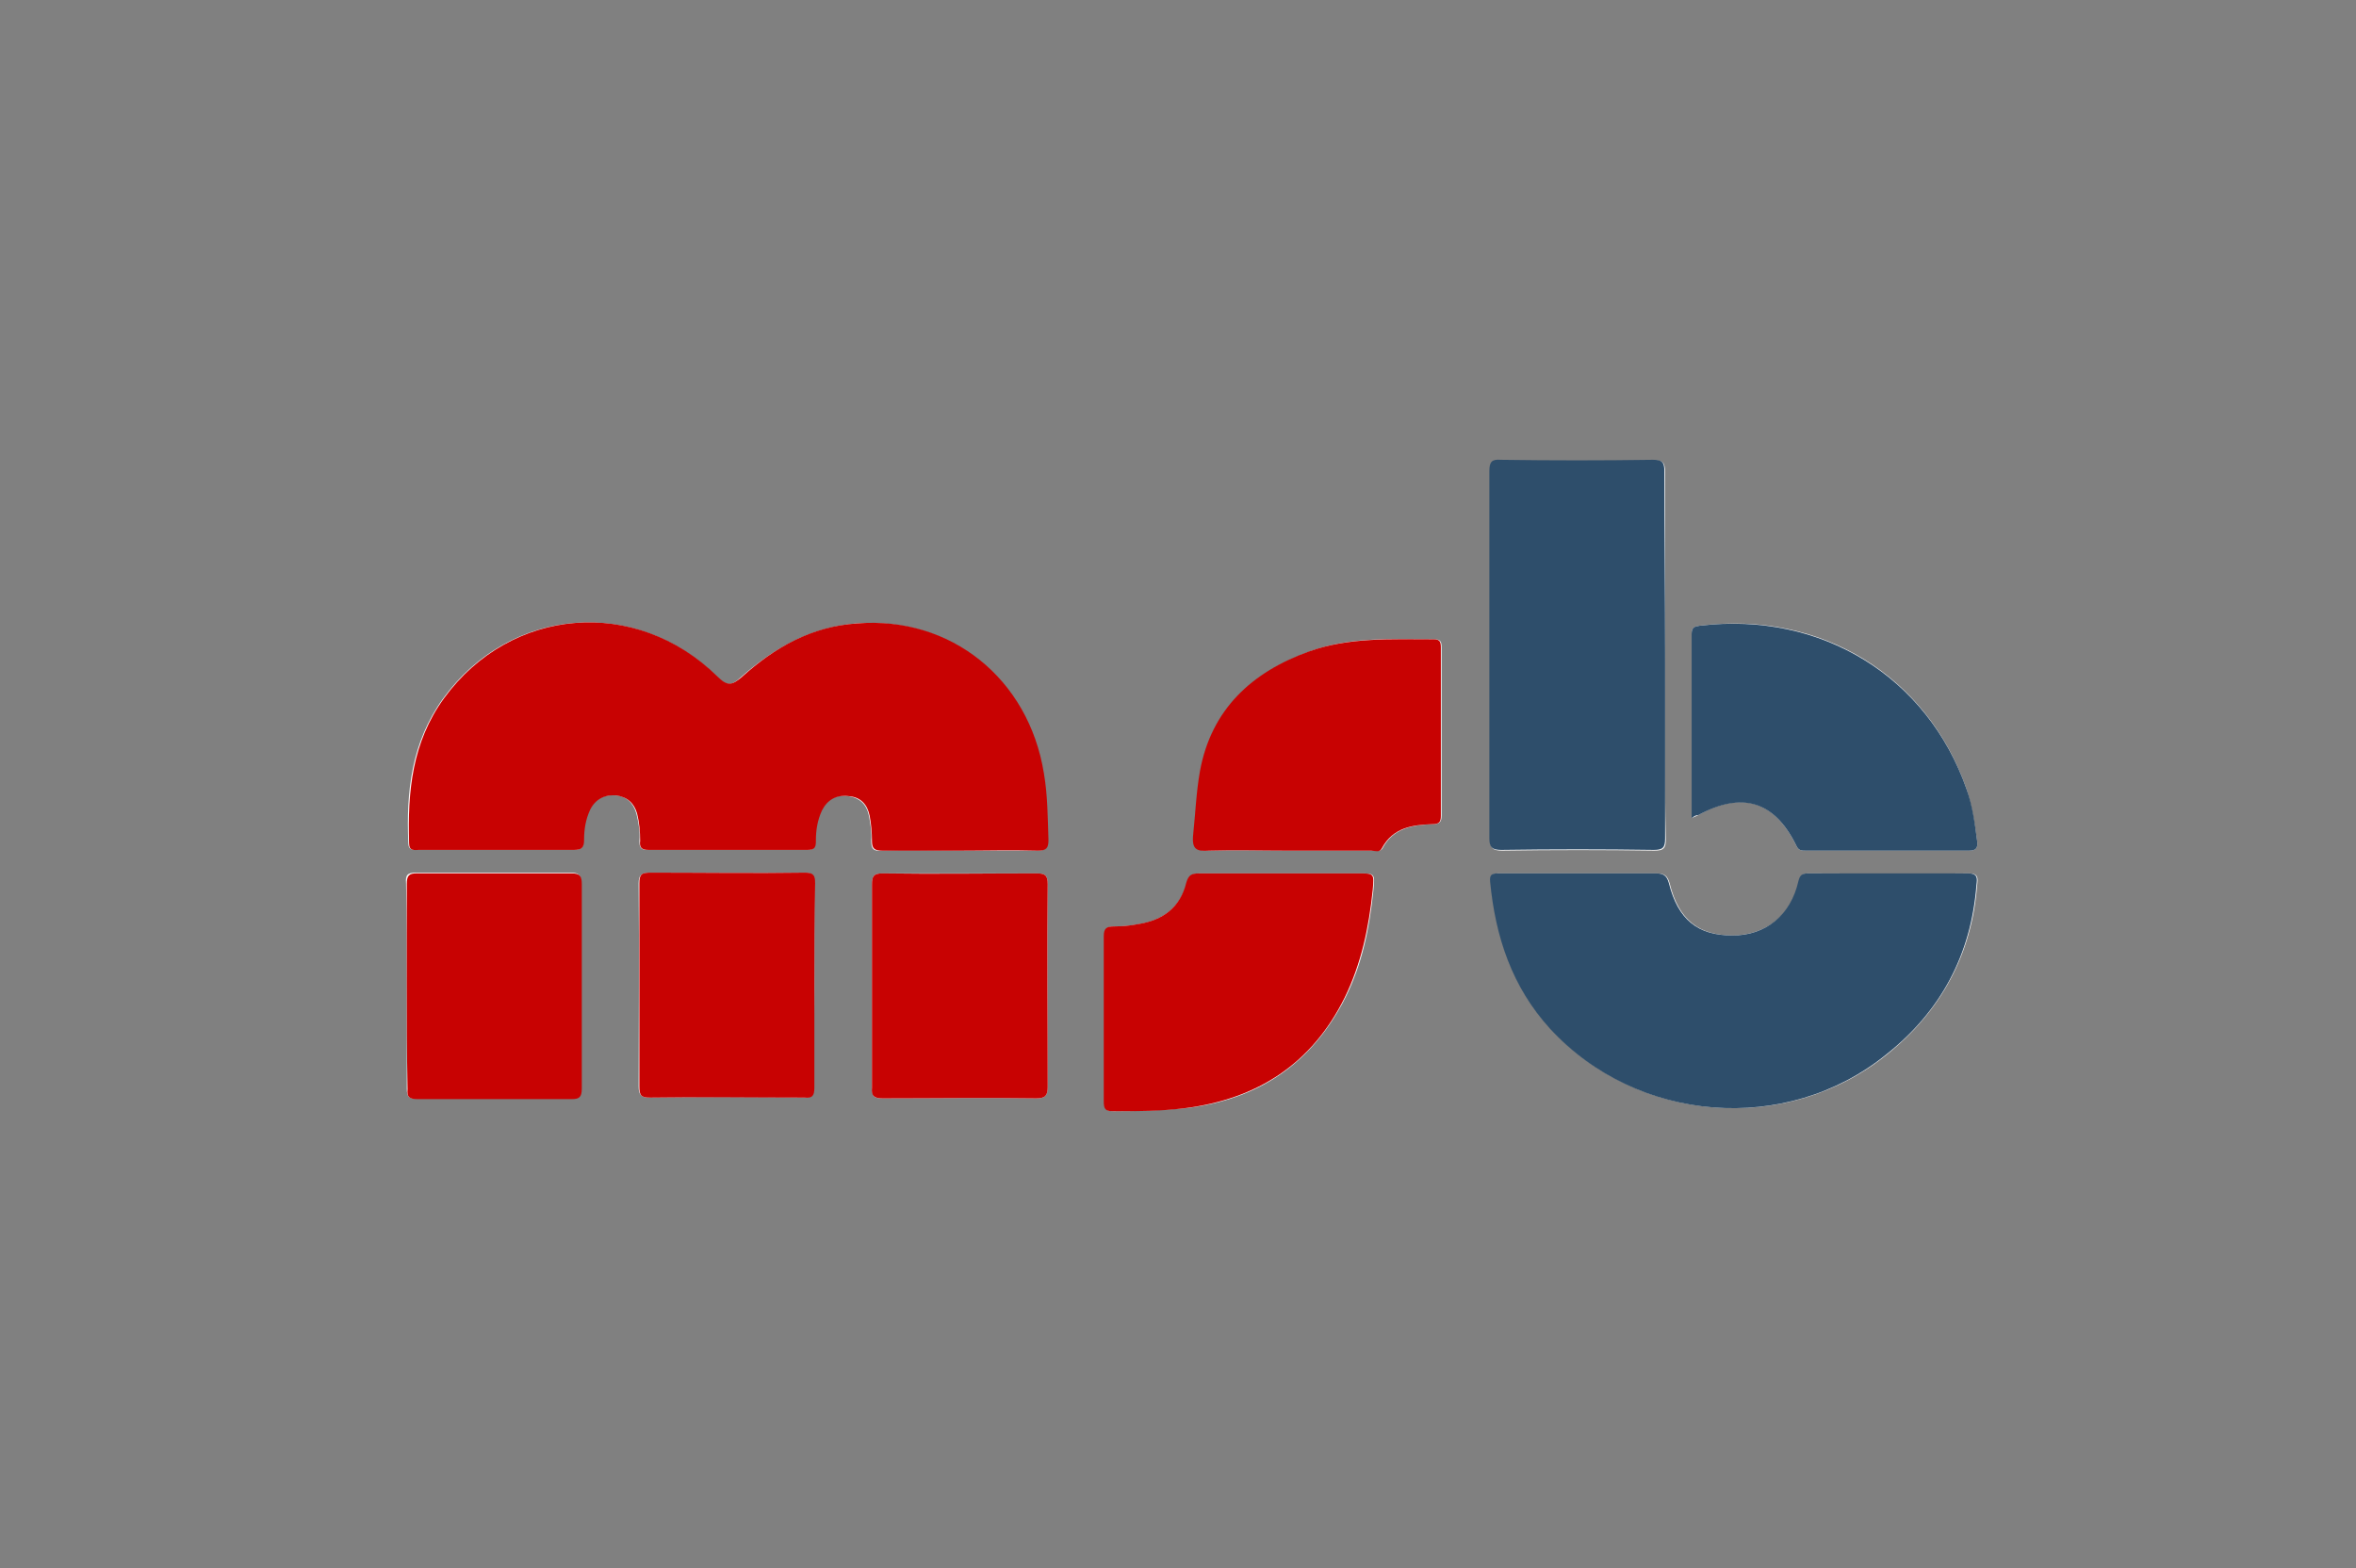 <?xml version="1.0" encoding="UTF-8"?>
<svg xmlns="http://www.w3.org/2000/svg" xmlns:xlink="http://www.w3.org/1999/xlink" version="1.1" x="0px" y="0px" viewBox="0 0 311 207" style="enable-background:new 0 0 311 207;" xml:space="preserve">
<rect x="0" y="0" width="311" height="207" fill="#808080" stroke="none"/>
<style type="text/css">
	.st0{fill:none;}
	.st1{fill:#00A98F;}
	.st2{fill:#59575B;}
	.st3{fill-rule:evenodd;clip-rule:evenodd;fill:#59575B;}
	.st4{fill:#DF1F15;}
	.st5{fill:#3C3C3B;}
	.st6{fill:url(#SVGID_1_);}
	.st7{fill:url(#SVGID_00000032627014783324740270000013890386169179027899_);}
	.st8{fill:url(#SVGID_00000020391257956412031530000013726440289653837241_);}
	.st9{fill:url(#SVGID_00000139985993710119640710000002016739500602159526_);}
	.st10{fill:url(#SVGID_00000072979467393725587090000009166563179341818504_);}
	.st11{fill:#3C3C3B;stroke:#3C3C3B;stroke-miterlimit:10;}
	.st12{fill:#555454;}
	.st13{fill:#222222;}
	.st14{fill:#080808;}
	.st15{fill:#109DDB;}
	.st16{fill:#F9F8F8;}
	.st17{fill:#C80202;}
	.st18{fill:#2E4E6B;}
	.st19{fill:#33AD81;}
	.st20{fill:#34AD81;}
	.st21{fill:#3EBCE4;}
	.st22{fill:#DD155D;}
	.st23{fill:#34AD7C;}
	.st24{fill:#464548;}
	.st25{fill:#E7AD2D;}
	.st26{fill:#4C4C4C;}
	.st27{fill:#33B8BE;}
	.st28{fill:#0E9FA6;}
	.st29{fill:#099DA5;}
	.st30{clip-path:url(#SVGID_00000018220214652607290570000013799355155203968953_);}
	.st31{fill:#0056D5;}
	.st32{fill:#1D1D1B;}
	.st33{fill:#62B846;}
	.st34{fill:#00689F;}
	.st35{fill:none;stroke:#FFFFFF;stroke-width:0.675;stroke-miterlimit:5.611;}
	.st36{fill:#121212;}
	.st37{fill:#FA0D5F;}
	.st38{fill:#CF135C;}
	.st39{fill:#4760BD;}
</style>
<g id="hilfslinien">
</g>
<g id="rahmen">
	<rect class="st0" width="311" height="207"></rect>
</g>
<g id="logo">
	<g>
		<path class="st16" d="M126.5,112.3c3.5,0,6.9,0,10.4,0c1.1,0,1.4-0.3,1.4-1.4c-0.1-2.9-0.2-5.9-0.6-8.8    c-2-12.5-12.3-20.7-24.7-19.8c-6,0.5-10.9,3.3-15.2,7.1c-1.3,1.2-1.9,1.2-3.2-0.1c-10.8-10.6-27.3-9.2-36.1,2.9    c-4.2,5.8-4.9,12.3-4.6,19.1c0,1,0.7,0.9,1.3,0.9c6.8,0,13.6,0,20.4,0c1,0,1.5-0.2,1.4-1.3c0-1.4,0.2-2.8,0.8-4    c0.7-1.4,1.8-2,3.4-1.9c1.5,0.1,2.4,1,2.8,2.4c0.3,1.2,0.5,2.4,0.4,3.6c0,0.8,0.1,1.2,1.1,1.2c7,0,14,0,21,0c1,0,1.1-0.4,1.1-1.2    c0-1.4,0.2-2.8,0.8-4c0.7-1.5,1.9-2.1,3.5-1.9c1.6,0.2,2.5,1.1,2.8,2.6c0.2,1.1,0.4,2.2,0.3,3.3c0,1.1,0.3,1.4,1.4,1.3    C119.8,112.2,123.1,112.3,126.5,112.3z M208.5,115.3c-3.5,0-7,0-10.6,0c-0.9,0-1.2,0.2-1.1,1.1c0.7,7.3,2.9,13.9,7.9,19.4    c11.5,12.5,31.2,14.1,44.4,3.4c7.1-5.7,11.2-13.2,11.9-22.4c0.1-0.8,0.2-1.5-1.1-1.5c-7,0.1-14.1,0-21.1,0c-0.7,0-1.1,0.1-1.3,1    c-1,4.5-4.3,7.1-8.7,7.2c-4.5,0-7.2-2-8.4-6.9c-0.3-1.1-0.8-1.3-1.8-1.3C215.2,115.3,211.9,115.3,208.5,115.3z M219.8,86.5    c0-8.1,0-16.2,0-24.2c0-1.2-0.3-1.6-1.5-1.5c-6.7,0.1-13.4,0.1-20.1,0c-1.2,0-1.5,0.3-1.5,1.5c0,16.2,0,32.3,0,48.5    c0,1.2,0.4,1.5,1.6,1.5c6.7-0.1,13.4-0.1,20.1,0c1.2,0,1.5-0.3,1.5-1.5C219.7,102.7,219.8,94.6,219.8,86.5z M169.3,115.3    c-3.6,0-7.3,0-10.9,0c-1,0-1.4,0.3-1.7,1.2c-0.9,3.3-3.2,5-6.4,5.5c-1,0.2-2.1,0.3-3.1,0.3c-1,0-1.4,0.2-1.4,1.3    c0.1,7.3,0,14.5,0,21.8c0,1,0.2,1.3,1.2,1.3c3.2,0,6.3-0.1,9.5-0.4c9.6-1.1,16.7-5.9,21.1-14.6c2.2-4.4,3.2-9.2,3.7-14.2    c0.2-2.2,0.2-2.2-1.9-2.2C176,115.3,172.6,115.3,169.3,115.3z M223.3,108c0.5-0.2,0.7-0.3,0.9-0.4c5.7-3.2,10-1.9,12.9,4    c0.3,0.7,0.7,0.7,1.3,0.7c7.2,0,14.3,0,21.5,0c0.9,0,1.2-0.3,1.1-1.2c-0.3-2.3-0.7-4.7-1.4-6.9c-5.2-15-19.2-23.6-35.2-21.6    c-0.8,0.1-1.1,0.3-1.1,1.1C223.3,91.7,223.3,99.7,223.3,108z M170,112.3c3.7,0,7.4,0,11.1,0c0.5,0,1.1,0.2,1.4-0.3    c1.4-2.7,4-3.1,6.7-3.2c0.8,0,1.1-0.3,1.1-1.1c0-7.4,0-14.8,0-22.2c0-0.7-0.1-1.1-0.9-1.1c-5.5,0-11.1-0.4-16.5,1.6    c-7.5,2.8-12.9,7.6-14.4,15.8c-0.5,2.8-0.6,5.6-0.9,8.4c-0.2,1.9,0.4,2.1,2.1,2.1C163.1,112.2,166.6,112.3,170,112.3z     M107.5,130.3c0-4.6,0-9.1,0-13.7c0-1-0.2-1.4-1.3-1.4c-6.8,0.1-13.6,0-20.4,0c-1.1,0-1.5,0.3-1.5,1.4c0.1,8.9,0,17.9,0,26.8    c0,1.1,0.3,1.5,1.4,1.5c6.8-0.1,13.6-0.1,20.4,0c1.1,0,1.3-0.3,1.3-1.3C107.4,139.2,107.5,134.8,107.5,130.3z M115.1,130.1    c0,4.5,0,9,0,13.5c0,1.2,0.3,1.4,1.4,1.4c6.8,0,13.5-0.1,20.3,0c1.1,0,1.5-0.3,1.5-1.5c0-8.9-0.1-17.9,0-26.8    c0-1.2-0.4-1.4-1.5-1.4c-6.8,0-13.5,0-20.3,0c-1.2,0-1.4,0.4-1.4,1.5C115.1,121.2,115.1,125.6,115.1,130.1z M53.7,130    c0,4.6,0,9.1,0,13.7c0,1.1,0.3,1.4,1.3,1.3c6.8,0,13.6,0,20.4,0c1.1,0,1.3-0.3,1.3-1.4c0-9,0-18,0-27c0-1.1-0.3-1.4-1.4-1.4    c-6.8,0-13.6,0-20.4,0c-1.1,0-1.4,0.3-1.3,1.4C53.7,121.1,53.7,125.5,53.7,130z"></path>
		<path class="st17" d="M126.5,112.3c-3.3,0-6.7,0-10,0c-1.1,0-1.4-0.3-1.4-1.3c0-1.1-0.1-2.2-0.3-3.3c-0.3-1.5-1.2-2.5-2.8-2.6    c-1.6-0.2-2.8,0.5-3.5,1.9c-0.6,1.3-0.8,2.6-0.8,4c0,0.8-0.1,1.2-1.1,1.2c-7,0-14,0-21,0c-1,0-1.2-0.4-1.1-1.2    c0-1.2-0.1-2.4-0.4-3.6c-0.4-1.4-1.3-2.2-2.8-2.4c-1.5-0.1-2.7,0.5-3.4,1.9c-0.6,1.3-0.8,2.6-0.8,4c0,1.1-0.4,1.3-1.4,1.3    c-6.8,0-13.6,0-20.4,0c-0.6,0-1.3,0.2-1.3-0.9c-0.2-6.8,0.4-13.3,4.6-19.1c8.8-12.1,25.3-13.5,36.1-2.9c1.3,1.3,1.9,1.2,3.2,0.1    c4.3-3.9,9.2-6.7,15.2-7.1c12.4-1,22.7,7.3,24.7,19.8c0.5,2.9,0.5,5.9,0.6,8.8c0,1.1-0.3,1.4-1.4,1.4    C133.4,112.2,129.9,112.3,126.5,112.3z"></path>
		<path class="st18" d="M208.5,115.3c3.3,0,6.7,0,10,0c1,0,1.5,0.2,1.8,1.3c1.2,4.8,3.8,6.9,8.4,6.9c4.4,0,7.7-2.7,8.7-7.2    c0.2-0.8,0.5-1,1.3-1c7,0,14.1,0,21.1,0c1.3,0,1.2,0.7,1.1,1.5c-0.7,9.2-4.7,16.7-11.9,22.4c-13.2,10.7-32.9,9.1-44.4-3.4    c-5-5.5-7.2-12.1-7.9-19.4c-0.1-1,0.3-1.1,1.1-1.1C201.5,115.3,205,115.3,208.5,115.3z"></path>
		<path class="st18" d="M219.8,86.5c0,8.1,0,16.2,0,24.2c0,1.2-0.3,1.5-1.5,1.5c-6.7-0.1-13.4-0.1-20.1,0c-1.2,0-1.6-0.3-1.6-1.5    c0-16.2,0-32.3,0-48.5c0-1.2,0.3-1.6,1.5-1.5c6.7,0.1,13.4,0.1,20.1,0c1.2,0,1.5,0.3,1.5,1.5C219.7,70.4,219.8,78.4,219.8,86.5z"></path>
		<path class="st17" d="M169.3,115.3c3.3,0,6.7,0,10,0c2.1,0,2.1,0,1.9,2.2c-0.5,4.9-1.5,9.7-3.7,14.2c-4.3,8.7-11.5,13.4-21.1,14.6    c-3.2,0.4-6.3,0.4-9.5,0.4c-1,0-1.2-0.3-1.2-1.3c0-7.3,0-14.5,0-21.8c0-1.1,0.4-1.3,1.4-1.3c1,0,2.1-0.1,3.1-0.3    c3.3-0.5,5.6-2.2,6.4-5.5c0.3-1,0.7-1.2,1.7-1.2C162,115.3,165.7,115.3,169.3,115.3z"></path>
		<path class="st18" d="M223.3,108c0-8.3,0-16.3,0-24.3c0-0.9,0.4-1,1.1-1.1c16-1.9,30,6.7,35.2,21.6c0.8,2.2,1.1,4.6,1.4,6.9    c0.1,0.9-0.2,1.2-1.1,1.2c-7.2,0-14.3,0-21.5,0c-0.6,0-1,0-1.3-0.7c-2.9-5.9-7.2-7.1-12.9-4C223.9,107.6,223.7,107.7,223.3,108z"></path>
		<path class="st17" d="M170,112.3c-3.5,0-6.9-0.1-10.4,0c-1.6,0.1-2.3-0.1-2.1-2.1c0.3-2.8,0.4-5.6,0.9-8.4    c1.5-8.2,6.9-13.1,14.4-15.8c5.3-1.9,10.9-1.6,16.5-1.6c0.8,0,0.9,0.4,0.9,1.1c0,7.4,0,14.8,0,22.2c0,0.8-0.2,1.1-1.1,1.1    c-2.6,0.1-5.2,0.4-6.7,3.2c-0.3,0.6-0.9,0.3-1.4,0.3C177.4,112.3,173.7,112.3,170,112.3z"></path>
		<path class="st17" d="M107.5,130.3c0,4.4,0,8.9,0,13.3c0,1.1-0.3,1.4-1.3,1.3c-6.8,0-13.6-0.1-20.4,0c-1.2,0-1.4-0.3-1.4-1.5    c0-8.9,0-17.9,0-26.8c0-1.2,0.3-1.4,1.5-1.4c6.8,0,13.6,0.1,20.4,0c1.1,0,1.3,0.4,1.3,1.4C107.5,121.2,107.5,125.8,107.5,130.3z"></path>
		<path class="st17" d="M115.1,130.1c0-4.4,0-8.9,0-13.3c0-1.1,0.2-1.5,1.4-1.5c6.8,0.1,13.5,0,20.3,0c1.1,0,1.5,0.2,1.5,1.4    c-0.1,8.9,0,17.9,0,26.8c0,1.1-0.3,1.5-1.5,1.5c-6.8-0.1-13.5,0-20.3,0c-1.1,0-1.5-0.3-1.4-1.4    C115.1,139.1,115.1,134.6,115.1,130.1z"></path>
		<path class="st17" d="M53.7,130c0-4.4,0-8.9,0-13.3c0-1.1,0.3-1.4,1.3-1.4c6.8,0,13.6,0,20.4,0c1.1,0,1.4,0.3,1.4,1.4    c0,9,0,18,0,27c0,1.1-0.3,1.4-1.3,1.4c-6.8,0-13.6,0-20.4,0c-1.1,0-1.4-0.3-1.3-1.3C53.7,139.1,53.7,134.5,53.7,130z"></path>
	</g>
</g>
</svg>
